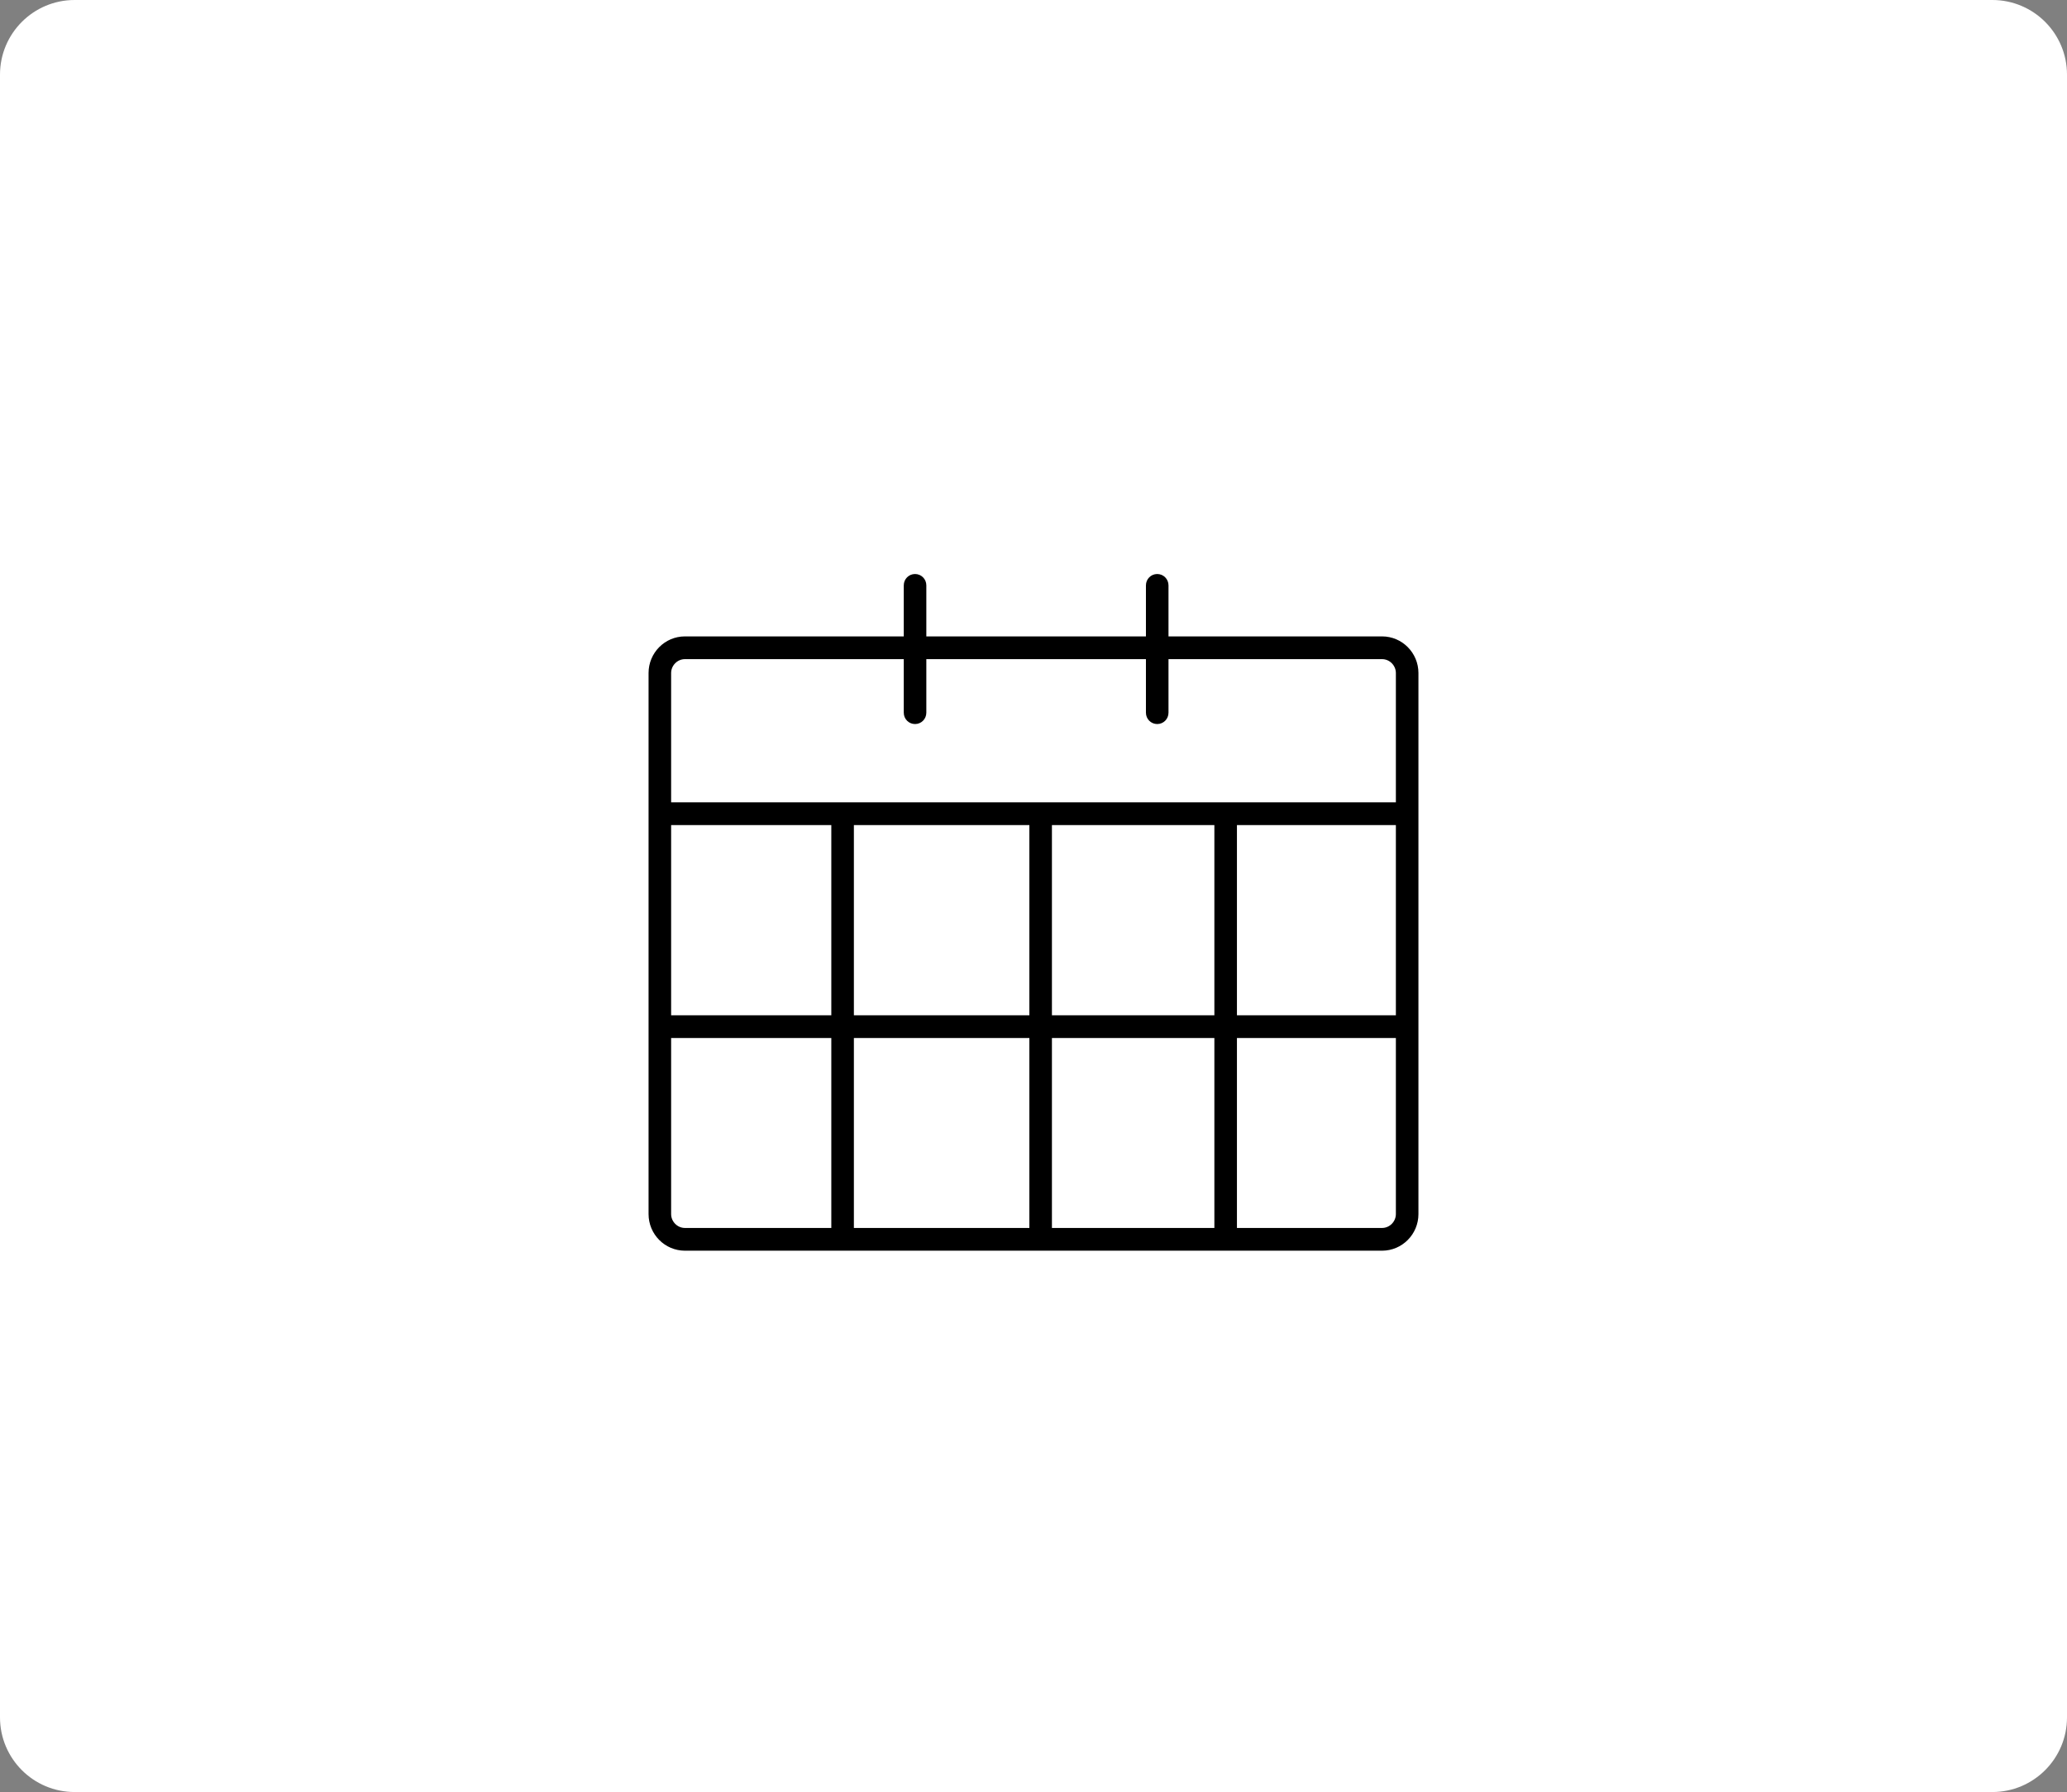<svg width="443" height="384" viewBox="0 0 443 384" fill="none" xmlns="http://www.w3.org/2000/svg">
<rect x="0" y="0" width="443" height="384" fill="#808080" stroke="none"/>
<path d="M0 16C0 7.163 7.163 0 16 0H427C435.837 0 443 7.163 443 16V368C443 376.837 435.837 384 427 384H16C7.163 384 0 376.837 0 368V16Z" fill="white"/>
<g clip-path="url(#clip0_542_1235)">
<path d="M296.209 268H146.791C142.492 268 139 264.482 139 260.152V144.217C139 139.887 142.492 136.369 146.791 136.369H296.209C300.508 136.369 304 139.887 304 144.217V260.152C304 264.482 300.508 268 296.209 268ZM146.791 141.24C145.179 141.24 143.836 142.593 143.836 144.217V260.152C143.836 261.776 145.179 263.129 146.791 263.129H296.209C297.821 263.129 299.164 261.776 299.164 260.152V144.217C299.164 142.593 297.821 141.24 296.209 141.24H146.791Z" fill="black"/>
<path d="M301.582 171.928H141.418V176.799H301.582V171.928Z" fill="black"/>
<path d="M301.582 217.556H141.418V222.427H301.582V217.556Z" fill="black"/>
<path d="M183.004 174.418H178.168V265.564H183.004V174.418Z" fill="black"/>
<path d="M225.449 174.418H220.614V265.564H225.449V174.418Z" fill="black"/>
<path d="M196.113 155.15C194.77 155.15 193.696 154.068 193.696 152.714V125.436C193.696 124.082 194.77 123 196.113 123C197.457 123 198.531 124.082 198.531 125.436V152.714C198.531 154.068 197.457 155.15 196.113 155.15Z" fill="black"/>
<path d="M248.015 155.15C246.672 155.15 245.597 154.068 245.597 152.714V125.436C245.597 124.082 246.672 123 248.015 123C249.358 123 250.433 124.082 250.433 125.436V152.714C250.433 154.068 249.358 155.15 248.015 155.15Z" fill="black"/>
<path d="M265.101 174.418H260.265V265.564H265.101V174.418Z" fill="black"/>
</g>
<defs>
<clipPath id="clip0_542_1235">
<rect width="165" height="145" fill="white" transform="translate(139 123)"/>
</clipPath>
</defs>
</svg>

